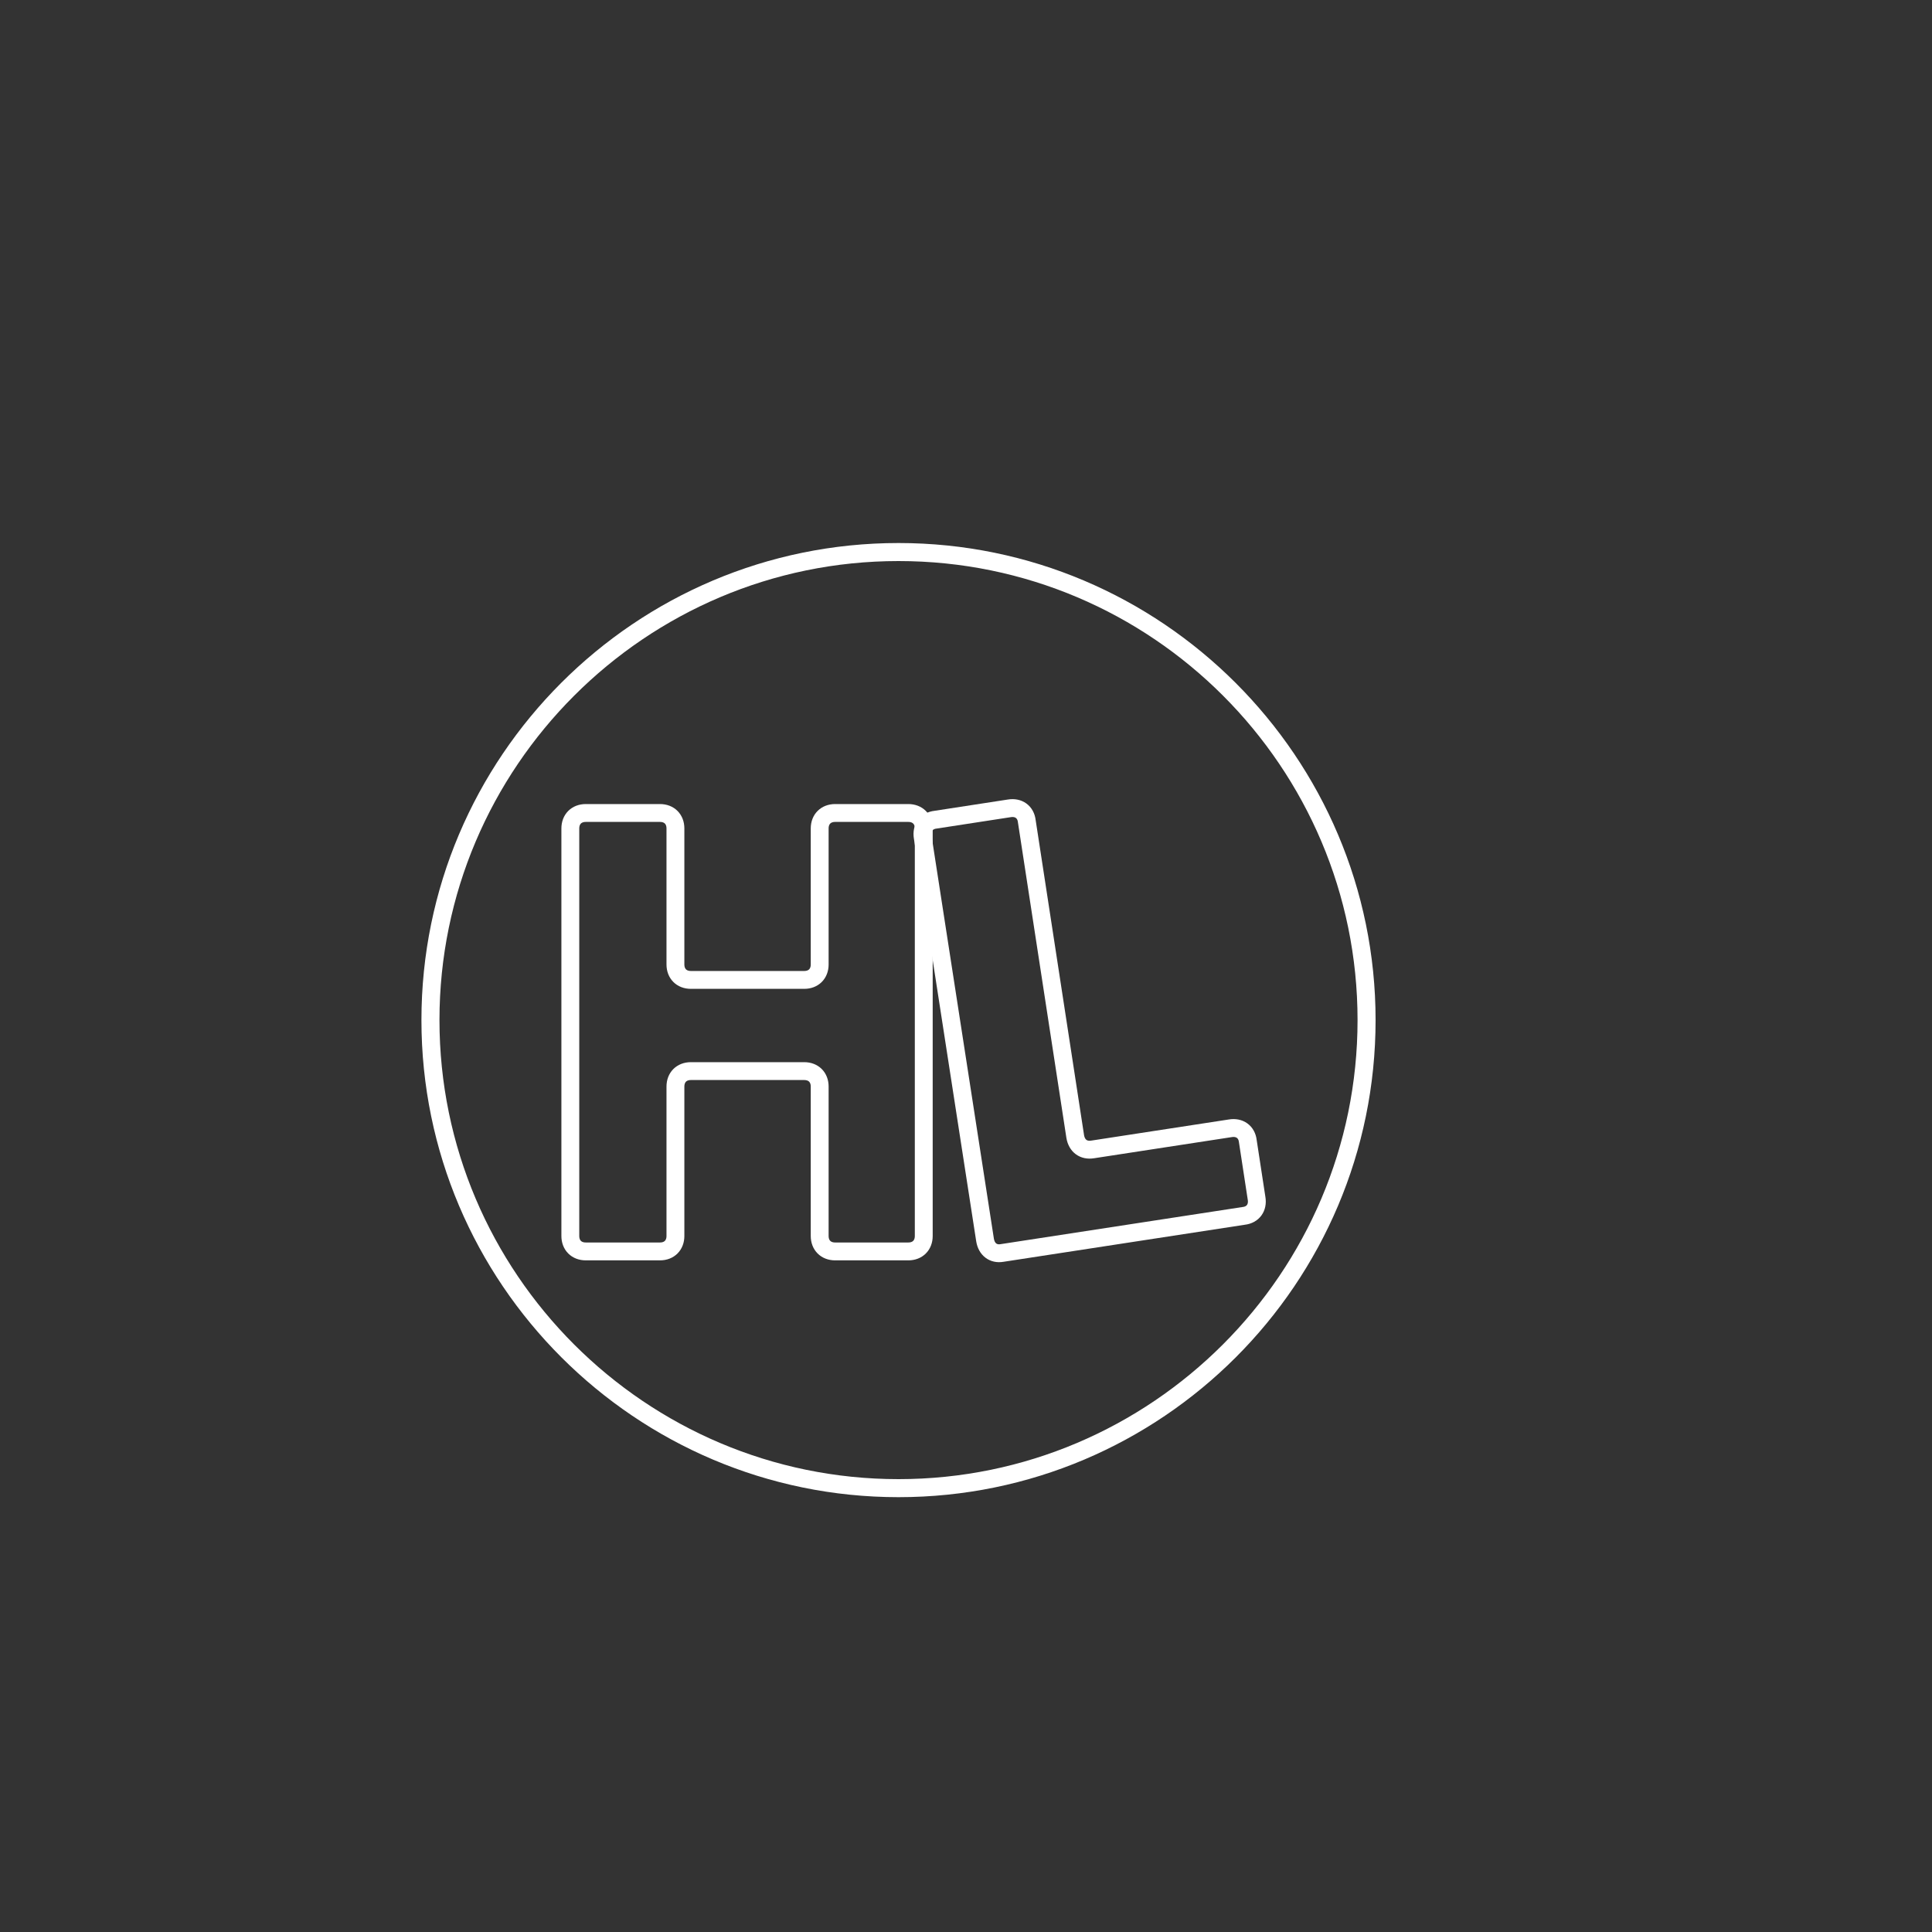 <svg xmlns="http://www.w3.org/2000/svg" xmlns:xlink="http://www.w3.org/1999/xlink" id="&#x30EC;&#x30A4;&#x30E4;&#x30FC;_1" x="0px" y="0px" viewBox="0 0 375 375" style="enable-background:new 0 0 375 375;" xml:space="preserve"><rect x="0" y="0" width="375" height="375" fill="#333333" stroke="none"/><style type="text/css">	.st0{fill:#FFFFFF;}	.st1{fill:none;stroke:#FFFFFF;stroke-width:3.469;stroke-miterlimit:10;}</style><path class="st0" d="M174.4,290.6c-51,0-92.6-41.5-92.6-92.6s41.5-92.6,92.6-92.6c51,0,92.6,41.5,92.6,92.6S225.5,290.6,174.4,290.6 z M174.4,108.9c-49.1,0-89.1,40-89.1,89.1c0,49.1,40,89.1,89.1,89.1s89.1-40,89.1-89.1C263.5,148.9,223.6,108.9,174.4,108.9z"></path><g>	<g>		<path class="st1" d="M110.7,239.9v-79.1c0-1.8,1.2-3,3-3h14.4c1.8,0,3,1.2,3,3v26.4c0,1.8,1.2,3,3,3h22c1.8,0,3-1.2,3-3v-26.4   c0-1.8,1.2-3,3-3h14.2c1.8,0,3,1.2,3,3v79.1c0,1.8-1.2,3-3,3h-14.2c-1.8,0-3-1.2-3-3v-29c0-1.8-1.2-3-3-3h-22c-1.8,0-3,1.2-3,3v29   c0,1.8-1.2,3-3,3h-14.4C111.9,242.9,110.7,241.7,110.7,239.9z"></path>	</g></g><g>	<g>		<path class="st1" d="M191.2,240.7l-12.1-78.2c-0.3-1.8,0.7-3.2,2.5-3.4l14.3-2.2c1.8-0.3,3.2,0.7,3.4,2.5l9.4,61.2   c0.3,1.8,1.6,2.8,3.4,2.5l26.7-4.1c1.8-0.3,3.2,0.7,3.4,2.5l1.7,11.1c0.3,1.8-0.7,3.2-2.5,3.4l-46.9,7.2   C192.8,243.5,191.5,242.5,191.2,240.7z"></path>	</g></g></svg>